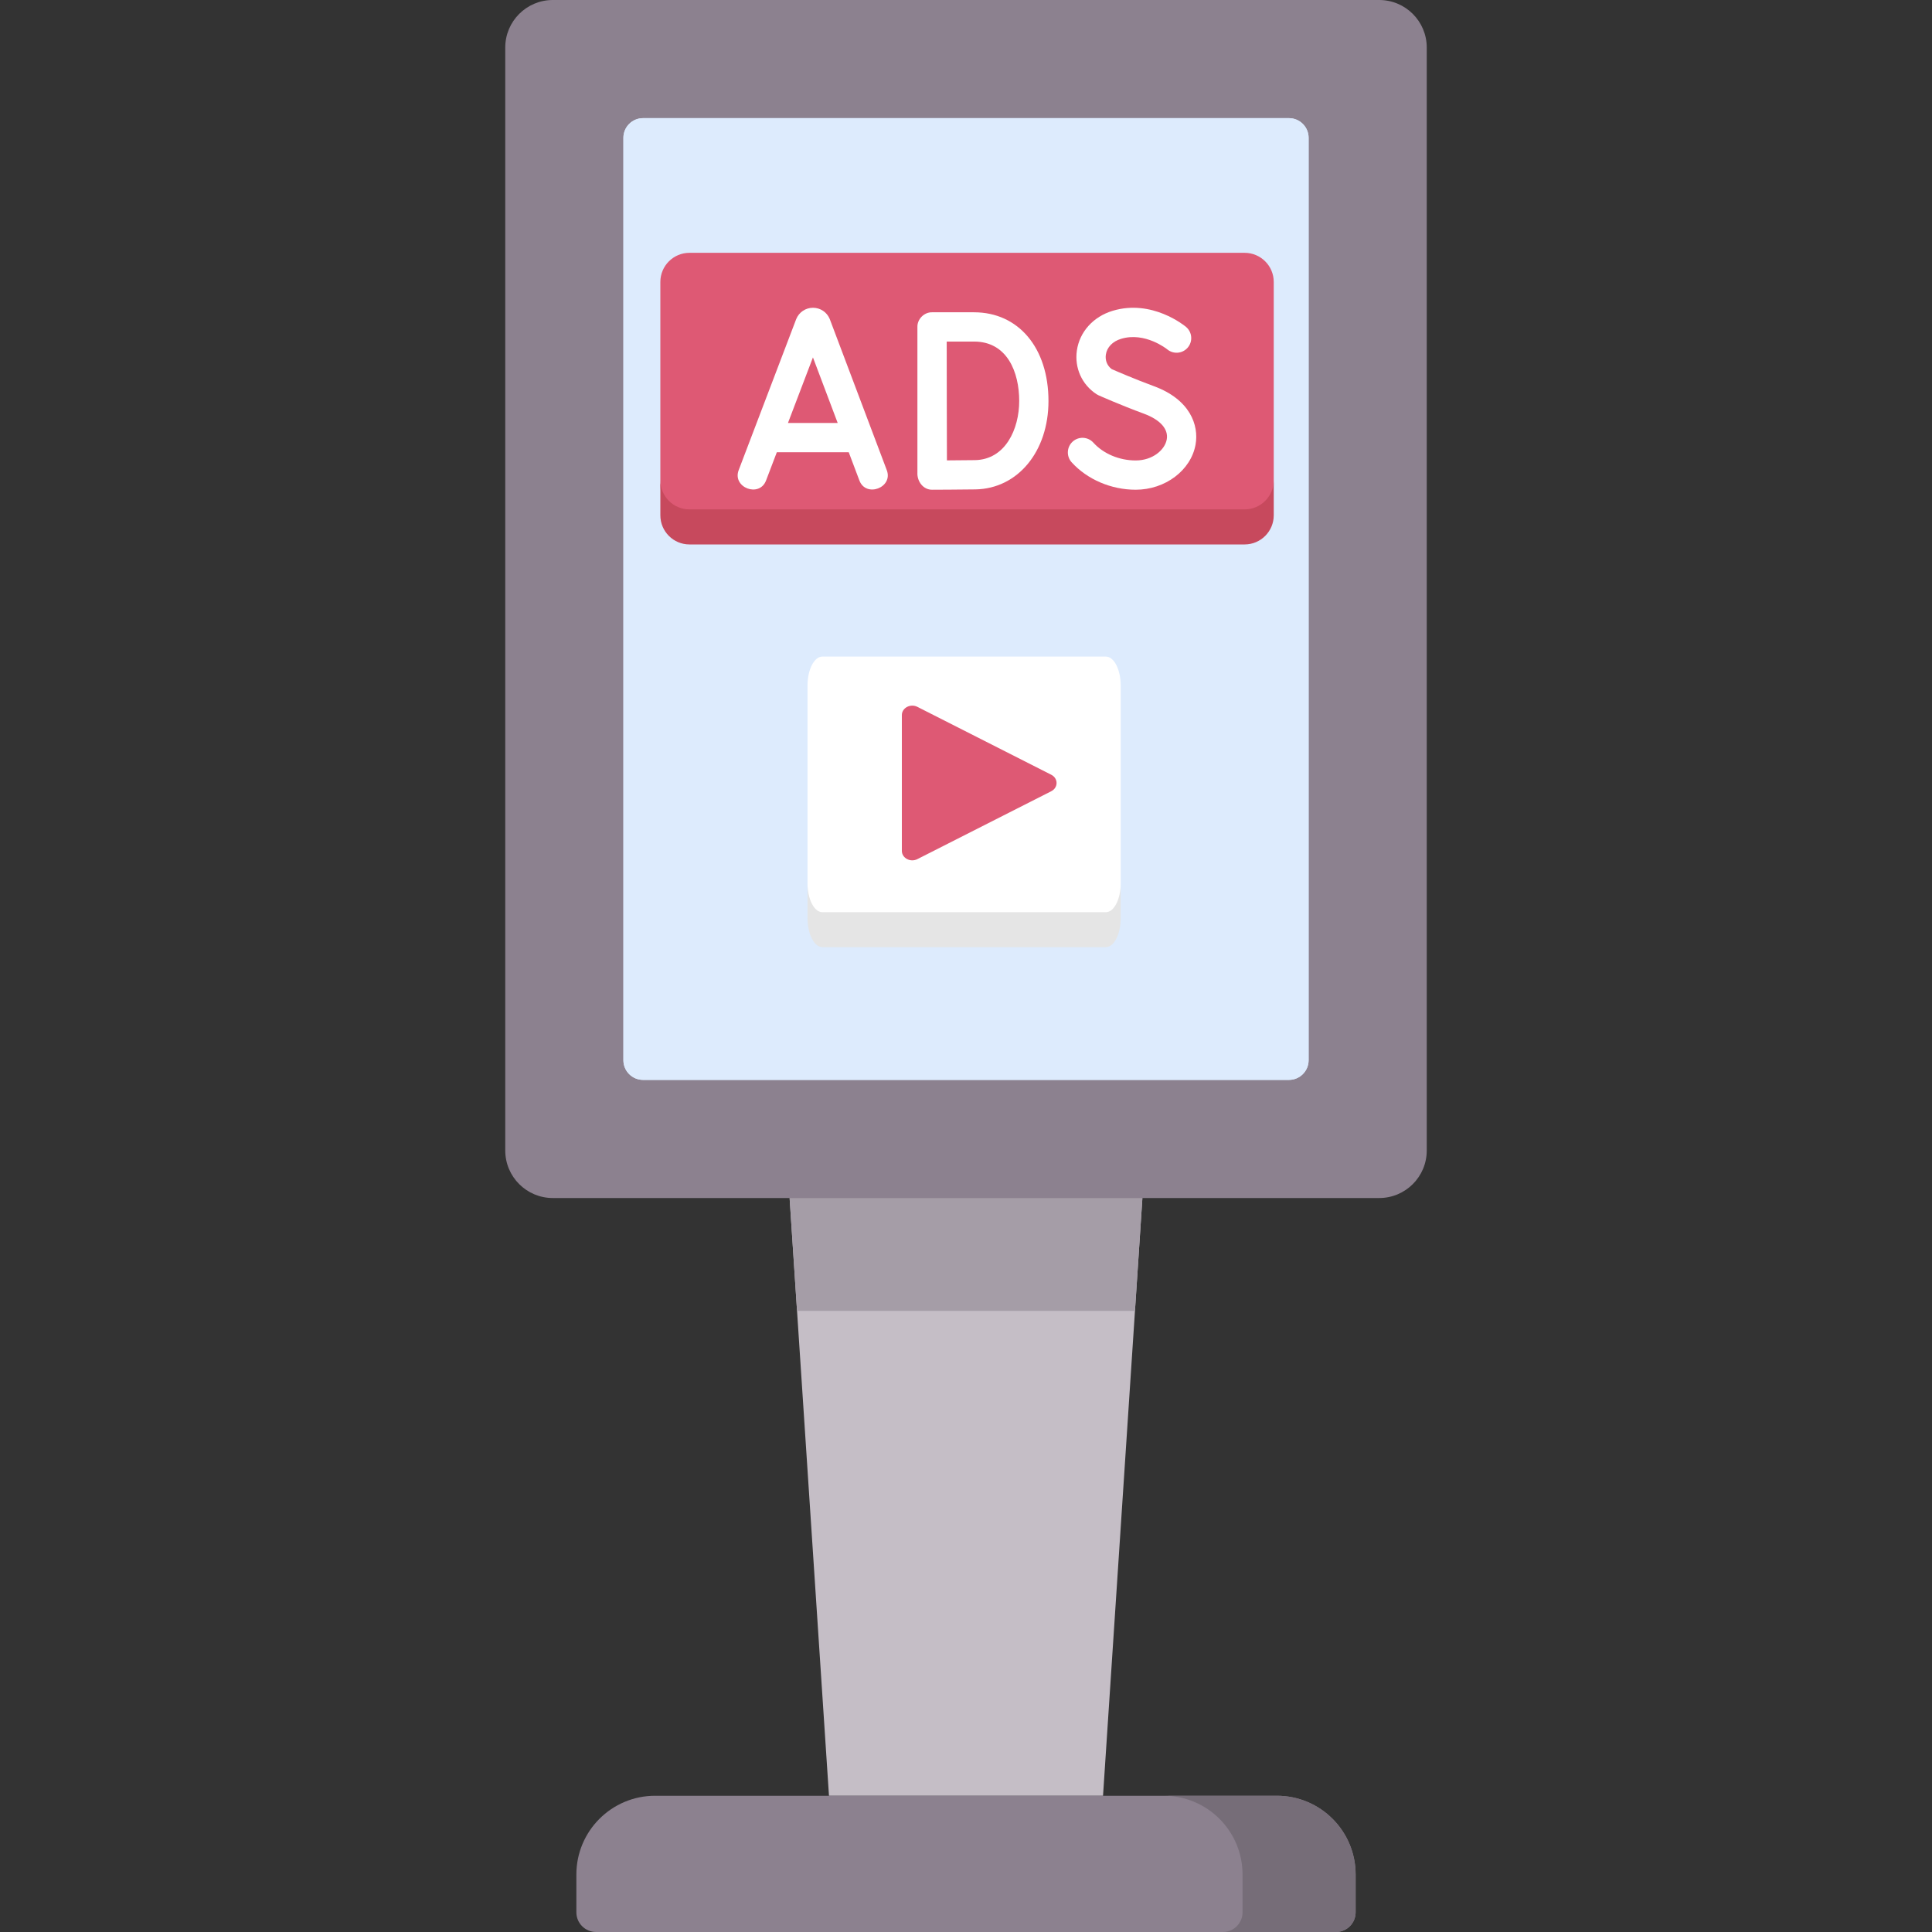 <svg width="512" height="512" viewBox="0 0 512 512" fill="none" xmlns="http://www.w3.org/2000/svg">
<rect x="0" y="0" width="512" height="512" fill="#333333" stroke="none"/>
<path d="M292.314 475.894H219.688L209.252 317.488H302.75L292.314 475.894Z" fill="#C5BEC6"/>
<path d="M211.223 347.401H300.779L302.75 317.488H209.252L211.223 347.401Z" fill="#A59DA7"/>
<path d="M133.898 304.891V12.599C133.898 5.641 139.539 0 146.497 0H365.504C372.462 0 378.103 5.641 378.103 12.599V304.891C378.103 311.849 372.462 317.49 365.504 317.49H146.497C139.539 317.49 133.898 311.849 133.898 304.891Z" fill="#8C818F"/>
<path d="M338.384 475.895H173.616C162.089 475.895 152.744 485.24 152.744 496.767V506.781C152.744 509.663 155.08 511.999 157.962 511.999H354.038C356.92 511.999 359.256 509.663 359.256 506.781V496.767C359.256 485.24 349.911 475.895 338.384 475.895Z" fill="#8C818F"/>
<path d="M338.385 475.895H308.414C319.941 475.895 329.286 485.24 329.286 496.767V506.781C329.286 509.663 326.95 511.999 324.068 511.999H354.039C356.921 511.999 359.257 509.663 359.257 506.781V496.767C359.257 485.24 349.912 475.895 338.385 475.895Z" fill="#766D78"/>
<path d="M341.577 286.183H170.425C167.543 286.183 165.207 283.847 165.207 280.965V36.527C165.207 33.645 167.543 31.309 170.425 31.309H341.578C344.46 31.309 346.796 33.645 346.796 36.527V280.965C346.795 283.846 344.459 286.183 341.577 286.183Z" fill="#DDEBFD"/>
<path d="M198.371 69.744V106.116C198.371 107.845 199.773 109.247 201.502 109.247H237.874C239.603 109.247 241.005 107.845 241.005 106.116V69.744C241.005 68.015 239.603 66.613 237.874 66.613H201.502C199.773 66.613 198.371 68.015 198.371 69.744Z" fill="#77D1B3"/>
<path d="M270.996 140.072V176.444C270.996 178.173 272.398 179.575 274.127 179.575H310.499C312.228 179.575 313.63 178.173 313.63 176.444V140.072C313.63 138.343 312.228 136.941 310.499 136.941H274.127C272.398 136.942 270.996 138.343 270.996 140.072Z" fill="#77D1B3"/>
<path d="M270.996 69.744V106.116C270.996 107.845 272.398 109.247 274.127 109.247H310.499C312.228 109.247 313.63 107.845 313.63 106.116V69.744C313.63 68.015 312.228 66.613 310.499 66.613H274.127C272.398 66.613 270.996 68.015 270.996 69.744Z" fill="#EEC06B"/>
<path d="M198.371 140.072V176.444C198.371 178.173 199.773 179.575 201.502 179.575H237.874C239.603 179.575 241.005 178.173 241.005 176.444V140.072C241.005 138.343 239.603 136.941 237.874 136.941H201.502C199.773 136.942 198.371 138.343 198.371 140.072Z" fill="#80B6FC"/>
<path d="M256.001 210.98C244.984 210.98 236.053 219.911 236.053 230.928C236.053 241.945 244.984 250.876 256.001 250.876C267.018 250.876 275.949 241.945 275.949 230.928C275.949 219.911 267.018 210.98 256.001 210.98Z" fill="#DF646E"/>
<path d="M341.577 286.183H170.425C167.543 286.183 165.207 283.847 165.207 280.965V36.527C165.207 33.645 167.543 31.309 170.425 31.309H341.578C344.46 31.309 346.796 33.645 346.796 36.527V280.965C346.795 283.846 344.459 286.183 341.577 286.183Z" fill="#DDEBFD"/>
<path d="M175 127.27C175 131.535 175.578 139.492 182.722 139.492H329.834C336.978 139.492 337.556 131.535 337.556 127.27V74.722C337.556 70.457 334.099 67 329.834 67H182.722C178.457 67 175 70.457 175 74.722V127.27Z" fill="#DE5974"/>
<path d="M329.834 134.992H182.722C178.457 134.992 175 131.535 175 127.27V136.561C175 140.826 178.457 144.283 182.722 144.283H329.834C334.099 144.283 337.556 140.826 337.556 136.561V127.27C337.556 131.535 334.099 134.992 329.834 134.992Z" fill="#C7495D"/>
<path d="M227.726 127.273C229.434 132.009 236.83 129.215 234.983 124.534L219.928 84.639C219.915 84.604 219.901 84.568 219.886 84.533C219.143 82.728 217.403 81.562 215.452 81.562C215.45 81.562 215.448 81.562 215.447 81.562C213.493 81.564 211.753 82.734 211.013 84.541C211.001 84.571 210.989 84.6 210.978 84.63L195.784 124.523C193.932 129.187 201.281 132.028 203.033 127.284L205.866 119.847H224.924L227.726 127.273ZM208.82 112.089L215.438 94.713L221.996 112.089H208.82Z" fill="white"/>
<path d="M243.121 125.266C243.018 127.56 244.657 129.848 247.094 129.782C247.43 129.781 255.353 129.75 258.514 129.695C269.722 129.499 277.857 119.648 277.857 106.27C277.857 92.207 269.925 82.759 258.121 82.759H247C244.901 82.717 243.058 84.58 243.122 86.678V125.266H243.121ZM258.121 90.516C266.953 90.516 270.1 98.654 270.1 106.27C270.1 113.718 266.432 121.798 258.378 121.939C256.685 121.969 253.504 121.991 250.945 122.006C250.93 117.383 250.907 109.837 250.907 106.227C250.907 103.198 250.894 95.31 250.886 90.516L258.121 90.516Z" fill="white"/>
<path d="M300.972 122.025C296.623 122.025 292.426 120.259 289.745 117.301C288.306 115.714 285.854 115.594 284.266 117.032C282.68 118.471 282.559 120.923 283.997 122.511C288.124 127.064 294.47 129.783 300.972 129.783C308.799 129.783 315.62 124.638 316.837 117.816C317.761 112.645 315.353 105.866 305.827 102.353C300.666 100.449 295.874 98.371 294.614 97.818C293.419 96.929 292.841 95.519 293.06 93.994C293.341 92.04 294.853 90.469 297.106 89.79C303.466 87.876 309.232 92.503 309.33 92.583C310.97 93.946 313.405 93.731 314.779 92.096C316.157 90.456 315.945 88.01 314.306 86.632C313.943 86.328 305.317 79.216 294.869 82.363C289.727 83.912 286.091 87.946 285.382 92.891C284.72 97.503 286.717 101.939 290.595 104.467C290.766 104.578 290.946 104.676 291.133 104.76C291.366 104.864 296.904 107.329 303.143 109.63C307.481 111.23 309.69 113.717 309.201 116.453C308.712 119.192 305.5 122.025 300.972 122.025Z" fill="white"/>
<path d="M214 234.049C214 238.298 214.295 246.227 217.943 246.227H293.057C296.705 246.227 297 238.298 297 234.049V181.694C297 177.445 295.235 174 293.057 174H217.943C215.765 174 214 177.445 214 181.694V234.049Z" fill="white"/>
<path d="M293.057 241.743H217.943C215.765 241.743 214 238.298 214 234.049V243.306C214 247.555 215.765 251 217.943 251H293.057C295.235 251 297 247.555 297 243.306V234.049C297 238.298 295.235 241.743 293.057 241.743Z" fill="#E5E5E5"/>
<path d="M243.113 227.678L278.584 209.69C280.472 208.733 280.472 206.267 278.584 205.31L243.113 187.322C241.27 186.388 239 187.597 239 189.513V225.487C239 227.403 241.27 228.612 243.113 227.678Z" fill="#DE5974"/>
</svg>
